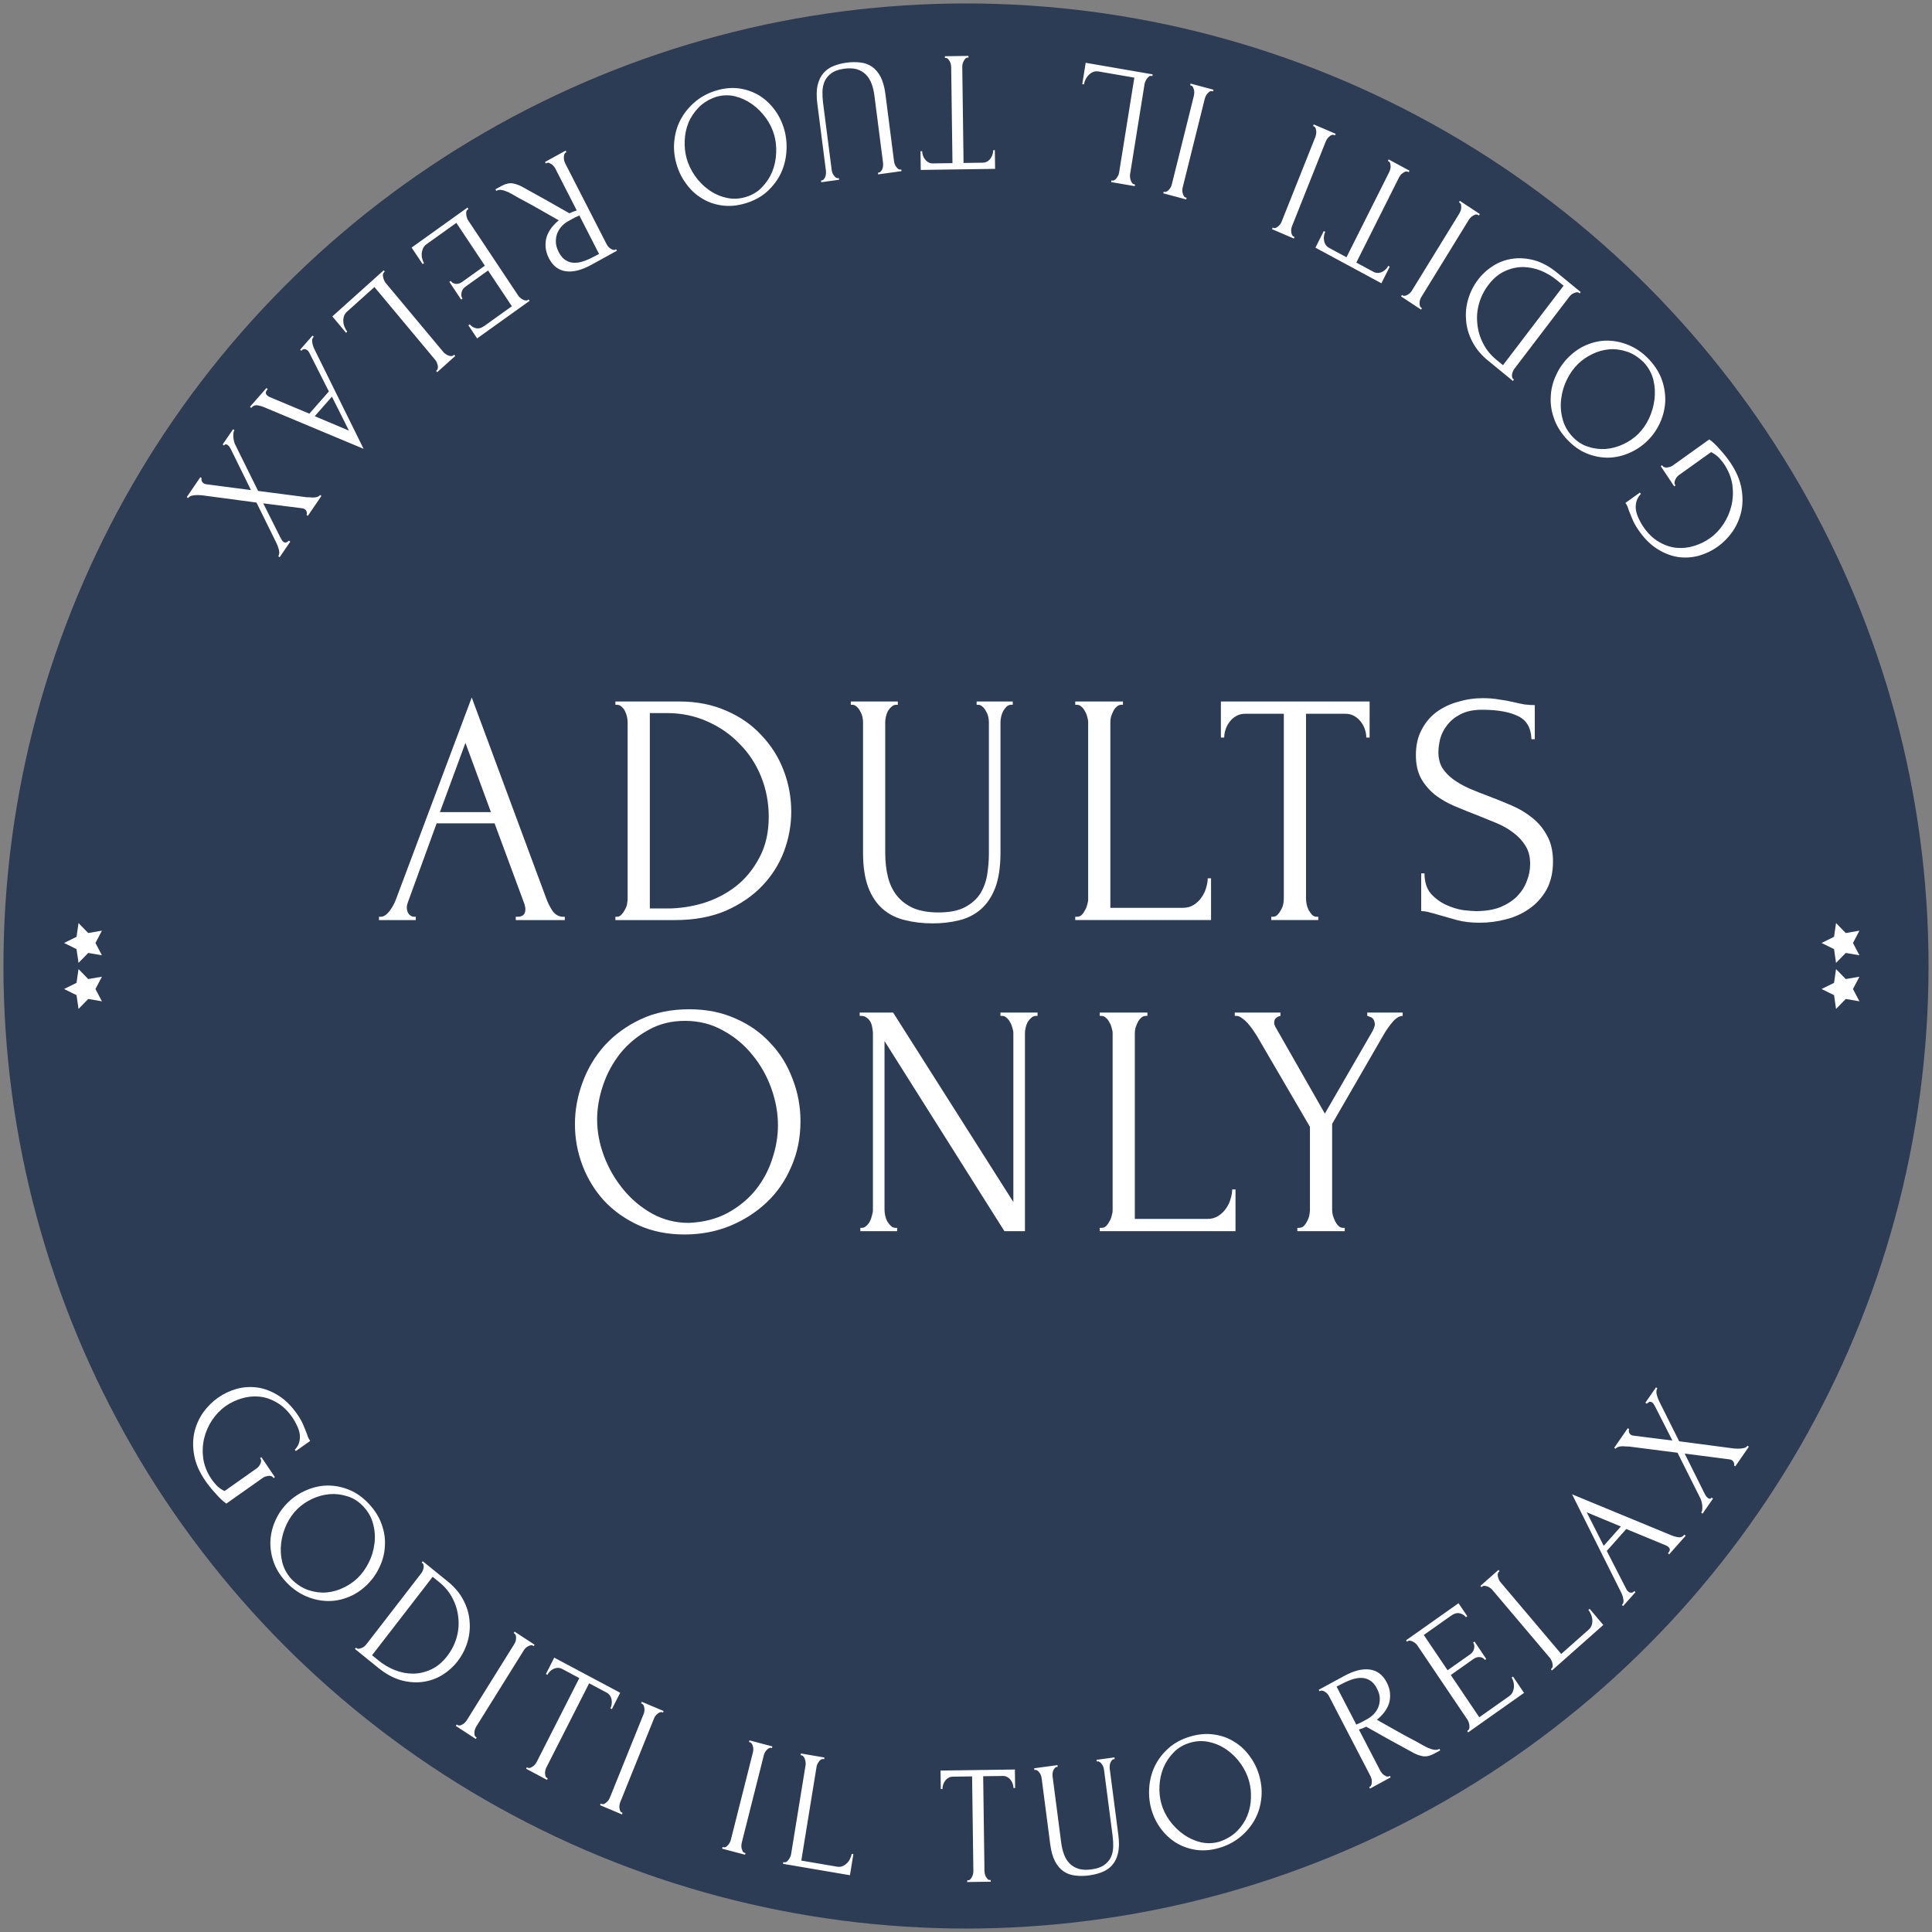 <?xml version="1.0" encoding="UTF-8" standalone="no"?>
<!-- Created with Inkscape (http://www.inkscape.org/) -->

<svg
   version="1.1"
   id="svg1"
   width="186.667"
   height="186.667"
   viewBox="0 0 186.667 186.667"
   sodipodi:docname="adults-only.svg"
   inkscape:version="1.3.2 (091e20ef0f, 2023-11-25)"
   xmlns:inkscape="http://www.inkscape.org/namespaces/inkscape"
   xmlns:sodipodi="http://sodipodi.sourceforge.net/DTD/sodipodi-0.dtd"
   xmlns="http://www.w3.org/2000/svg"
   xmlns:svg="http://www.w3.org/2000/svg">
  <rect x="0" y="0" width="186.667" height="186.667" fill="#808080" stroke="none"/>
  <defs
     id="defs1" />
  <sodipodi:namedview
     id="namedview1"
     pagecolor="#ffffff"
     bordercolor="#000000"
     borderopacity="0.25"
     inkscape:showpageshadow="2"
     inkscape:pageopacity="0.0"
     inkscape:pagecheckerboard="0"
     inkscape:deskcolor="#d1d1d1"
     inkscape:zoom="0.73299191"
     inkscape:cx="215.5549"
     inkscape:cy="-133.69861"
     inkscape:window-width="1678"
     inkscape:window-height="1016"
     inkscape:window-x="0"
     inkscape:window-y="0"
     inkscape:window-maximized="1"
     inkscape:current-layer="g1" />
  <g
     inkscape:groupmode="layer"
     inkscape:label="Image"
     id="g1">
    <circle
       style="fill:#192c4b;fill-opacity:0.802;stroke-width:0.997"
       id="path1"
       cx="93.333"
       cy="93.333"
       r="93" />
    <g
       id="text1"
       style="font-weight:bold;font-size:32px;line-height:29.6px;font-family:'Open Sans';-inkscape-font-specification:'Open Sans, Bold';letter-spacing:3px;fill:#192c4b"
       aria-label="ADULTS&#10;ONLY">
      <path
         style="font-weight:normal;font-family:Forum;-inkscape-font-specification:Forum;text-align:center;text-anchor:middle;fill:#ffffff"
         d="m 49.833,88.576 h 0.16 q 0.768,0 0.768,-0.704 0,-0.256 -0.096,-0.544 l -2.88,-7.776 h -5.6 l -2.784,7.648 q -0.096,0.256 -0.096,0.48 0,0.416 0.224,0.672 0.224,0.224 0.48,0.224 h 0.16 v 0.32 h -3.552 v -0.32 h 0.16 q 0.416,0 0.8,-0.48 0.416,-0.512 0.672,-1.184 l 7.328,-19.52 7.168,19.328 q 0.224,0.64 0.608,1.248 0.416,0.608 1.056,0.608 h 0.16 v 0.32 h -4.736 z m -7.328,-10.112 h 4.928 l -2.464,-6.688 z m 16.952,10.112 h 0.16 q 0.224,0 0.416,-0.192 0.192,-0.192 0.32,-0.448 0.16,-0.256 0.224,-0.544 0.064,-0.32 0.064,-0.576 v -17.056 q 0,-0.224 -0.064,-0.512 -0.064,-0.288 -0.192,-0.544 -0.128,-0.256 -0.32,-0.416 -0.192,-0.192 -0.448,-0.192 h -0.16 v -0.32 h 6.176 q 2.528,0 4.544,0.896 2.016,0.864 3.392,2.368 1.408,1.472 2.144,3.392 0.736,1.92 0.736,4 0,1.952 -0.704,3.84 -0.704,1.856 -2.112,3.328 -1.408,1.472 -3.52,2.4 -2.112,0.896 -4.896,0.896 h -5.76 z m 14.816,-9.664 q 0,-2.048 -0.736,-3.872 -0.736,-1.824 -2.08,-3.168 -1.312,-1.376 -3.136,-2.176 -1.792,-0.8 -3.904,-0.8 h -1.632 v 18.88 h 1.696 q 1.728,0 3.456,-0.512 1.76,-0.544 3.168,-1.632 1.408,-1.12 2.272,-2.784 0.896,-1.664 0.896,-3.936 z m 7.928,-11.136 h 4.544 v 0.32 h -0.16 q -0.256,0 -0.448,0.192 -0.192,0.16 -0.352,0.416 -0.128,0.256 -0.192,0.544 -0.064,0.288 -0.064,0.512 v 12.64 q 0,1.248 0.256,2.304 0.256,1.056 0.864,1.824 0.608,0.768 1.6,1.216 0.992,0.416 2.432,0.416 1.6,0 2.56,-0.512 0.96,-0.512 1.472,-1.312 0.512,-0.832 0.672,-1.856 0.16,-1.024 0.16,-2.016 v -12.704 q 0,-0.224 -0.064,-0.512 -0.064,-0.288 -0.224,-0.544 -0.128,-0.256 -0.32,-0.416 -0.192,-0.192 -0.416,-0.192 h -0.16 v -0.32 h 3.488 v 0.32 h -0.16 q -0.256,0 -0.448,0.192 -0.16,0.16 -0.32,0.416 -0.128,0.256 -0.192,0.544 -0.064,0.288 -0.064,0.512 v 12.608 q 0,2.08 -0.512,3.424 -0.512,1.312 -1.408,2.08 -0.896,0.768 -2.112,1.056 -1.184,0.288 -2.528,0.288 -1.44,0 -2.688,-0.32 -1.216,-0.288 -2.112,-1.056 -0.896,-0.768 -1.408,-2.08 -0.512,-1.344 -0.512,-3.36 v -12.64 q 0,-0.224 -0.064,-0.512 -0.064,-0.288 -0.224,-0.544 -0.128,-0.256 -0.32,-0.416 -0.192,-0.192 -0.416,-0.192 h -0.16 z m 21.688,20.8 h 0.16 q 0.256,0 0.448,-0.16 0.192,-0.192 0.32,-0.448 0.16,-0.256 0.224,-0.544 0.096,-0.288 0.096,-0.544 v -17.12 q 0,-0.224 -0.096,-0.512 -0.064,-0.288 -0.224,-0.544 -0.128,-0.256 -0.32,-0.416 -0.192,-0.192 -0.448,-0.192 h -0.16 v -0.32 h 4.608 v 0.32 h -0.16 q -0.256,0 -0.448,0.192 -0.192,0.16 -0.32,0.416 -0.128,0.256 -0.224,0.544 -0.064,0.288 -0.064,0.512 v 17.952 h 7.008 q 0.608,0 1.056,-0.288 0.448,-0.288 0.736,-0.704 0.32,-0.448 0.448,-0.928 0.16,-0.512 0.16,-0.928 h 0.32 v 4.032 h -13.12 z m 23.32,0 h 0.16 v 0.32 h -4.544 v -0.32 h 0.16 q 0.256,0 0.448,-0.192 0.192,-0.192 0.32,-0.448 0.16,-0.256 0.224,-0.544 0.064,-0.32 0.064,-0.576 v -17.856 h -3.712 q -0.512,0 -0.896,0.224 -0.384,0.224 -0.64,0.576 -0.256,0.32 -0.384,0.736 -0.128,0.384 -0.128,0.768 h -0.32 v -3.488 h 14.368 v 3.488 h -0.32 q 0,-0.384 -0.128,-0.768 -0.128,-0.416 -0.384,-0.736 -0.256,-0.352 -0.64,-0.576 -0.384,-0.224 -0.896,-0.224 h -3.776 v 17.856 q 0,0.256 0.064,0.576 0.064,0.288 0.192,0.544 0.16,0.256 0.32,0.448 0.192,0.192 0.448,0.192 z m 22.84,-5.344 q 0,1.6 -0.64,2.752 -0.64,1.12 -1.664,1.824 -0.992,0.704 -2.272,1.024 -1.248,0.32 -2.496,0.32 -1.28,0 -2.208,-0.256 -0.928,-0.256 -1.696,-0.48 -0.512,-0.16 -0.928,-0.256 -0.416,-0.128 -0.832,-0.128 v -3.648 h 0.32 q 0,1.216 0.608,1.952 0.64,0.704 1.472,1.088 0.832,0.384 1.664,0.512 0.832,0.096 1.216,0.096 1.376,0 2.368,-0.384 0.992,-0.416 1.632,-1.056 0.64,-0.672 0.928,-1.472 0.32,-0.8 0.32,-1.632 0,-1.056 -0.448,-1.76 -0.448,-0.736 -1.184,-1.28 -0.704,-0.544 -1.632,-0.928 -0.928,-0.384 -1.888,-0.768 -1.088,-0.416 -2.144,-0.864 -1.056,-0.448 -1.888,-1.088 -0.832,-0.672 -1.344,-1.568 -0.512,-0.928 -0.512,-2.272 0,-1.408 0.544,-2.432 0.544,-1.056 1.44,-1.728 0.928,-0.672 2.08,-0.992 1.184,-0.352 2.4,-0.352 0.832,0 1.568,0.128 0.736,0.096 1.408,0.256 0.544,0.128 1.056,0.224 0.512,0.064 0.992,0.064 v 3.296 h -0.32 q -0.064,-1.664 -1.312,-2.24 -1.248,-0.608 -3.456,-0.608 -1.28,0 -2.112,0.448 -0.8,0.416 -1.28,1.056 -0.48,0.608 -0.672,1.344 -0.16,0.704 -0.16,1.248 0,0.896 0.384,1.536 0.416,0.64 1.088,1.12 0.672,0.48 1.536,0.864 0.896,0.384 1.856,0.736 1.088,0.416 2.208,0.896 1.12,0.48 1.984,1.184 0.896,0.704 1.44,1.728 0.576,1.024 0.576,2.496 z"
         id="path3" />
      <path
         style="font-weight:normal;font-family:Forum;-inkscape-font-specification:Forum;text-align:center;text-anchor:middle;fill:#ffffff"
         d="m 66.589,97.514 q 2.496,0 4.48,0.896 1.984,0.864 3.36,2.368 1.408,1.472 2.144,3.456 0.768,1.952 0.768,4.096 0,2.4 -0.896,4.416 -0.864,2.016 -2.4,3.456 -1.536,1.44 -3.584,2.272 -2.016,0.8 -4.32,0.8 -2.464,0 -4.448,-0.896 -1.952,-0.896 -3.328,-2.368 -1.344,-1.472 -2.08,-3.392 -0.736,-1.92 -0.736,-4 0,-2.048 0.736,-4.032 0.736,-2.016 2.144,-3.584 1.44,-1.568 3.488,-2.528 2.048,-0.96 4.672,-0.96 z m -0.032,20.64 q 2.144,-0.096 3.744,-0.96 1.632,-0.896 2.72,-2.24 1.088,-1.376 1.6,-3.008 0.544,-1.632 0.544,-3.232 0,-1.76 -0.64,-3.552 -0.64,-1.792 -1.824,-3.232 -1.184,-1.472 -2.848,-2.368 -1.632,-0.928 -3.68,-0.928 -1.984,0 -3.552,0.896 -1.568,0.864 -2.688,2.24 -1.088,1.376 -1.664,3.072 -0.576,1.696 -0.576,3.328 0,1.76 0.672,3.552 0.672,1.76 1.856,3.2 1.184,1.44 2.784,2.336 1.632,0.896 3.552,0.896 z m 19.96,0.48 h 0.16 v 0.32 h -3.552 v -0.32 h 0.16 q 0.224,0 0.416,-0.192 0.224,-0.192 0.352,-0.448 0.128,-0.256 0.192,-0.544 0.096,-0.32 0.096,-0.576 V 99.818 q 0,-0.224 -0.064,-0.512 -0.032,-0.288 -0.16,-0.544 -0.128,-0.256 -0.352,-0.416 -0.224,-0.192 -0.544,-0.192 h -0.16 v -0.32 h 3.232 l 11.616,18.304 V 99.818 q 0,-0.224 -0.096,-0.512 -0.064,-0.288 -0.224,-0.544 -0.128,-0.256 -0.32,-0.416 -0.192,-0.192 -0.448,-0.192 h -0.16 v -0.32 h 3.584 v 0.32 h -0.16 q -0.256,0 -0.448,0.192 -0.192,0.16 -0.352,0.416 -0.128,0.256 -0.192,0.544 -0.064,0.288 -0.064,0.512 v 19.136 h -1.984 l -11.584,-18.368 v 16.288 q 0,0.256 0.064,0.576 0.064,0.288 0.192,0.544 0.16,0.256 0.352,0.448 0.192,0.192 0.448,0.192 z m 19.736,0 h 0.16 q 0.256,0 0.448,-0.16 0.192,-0.192 0.32,-0.448 0.16,-0.256 0.224,-0.544 0.096,-0.288 0.096,-0.544 V 99.818 q 0,-0.224 -0.096,-0.512 -0.064,-0.288 -0.224,-0.544 -0.128,-0.256 -0.32,-0.416 -0.192,-0.192 -0.448,-0.192 h -0.16 v -0.32 h 4.608 v 0.32 h -0.16 q -0.256,0 -0.448,0.192 -0.192,0.16 -0.32,0.416 -0.128,0.256 -0.224,0.544 -0.064,0.288 -0.064,0.512 v 17.952 h 7.008 q 0.608,0 1.056,-0.288 0.448,-0.288 0.736,-0.704 0.32,-0.448 0.448,-0.928 0.16,-0.512 0.16,-0.928 h 0.32 v 4.032 h -13.12 z m 13.048,-20.8 h 4.416 v 0.32 q -0.224,0.032 -0.416,0.192 -0.192,0.16 -0.192,0.48 0,0.16 0.096,0.352 l 4.8,8.416 4.608,-7.968 q 0.128,-0.256 0.16,-0.384 0.064,-0.128 0.064,-0.32 -0.064,-0.512 -0.384,-0.64 -0.288,-0.128 -0.352,-0.128 v -0.32 h 3.424 v 0.32 q -0.48,0 -0.992,0.608 -0.48,0.576 -0.832,1.184 l -4.992,8.64 v 8.288 q 0,0.256 0.064,0.544 0.096,0.288 0.224,0.576 0.128,0.256 0.32,0.448 0.192,0.192 0.448,0.192 h 0.16 v 0.32 h -4.576 v -0.32 h 0.16 q 0.256,0 0.448,-0.16 0.192,-0.192 0.32,-0.448 0.16,-0.288 0.224,-0.576 0.064,-0.32 0.064,-0.576 v -8 l -5.152,-8.832 q -0.16,-0.256 -0.384,-0.576 -0.224,-0.32 -0.48,-0.608 -0.256,-0.288 -0.544,-0.48 -0.288,-0.224 -0.544,-0.224 h -0.16 z"
         id="path4" />
    </g>
    <path
       d="m 25.26,140.792 1.299,1.928 -0.132,0.093 -0.045,-0.067 q -0.073,-0.108 -0.206,-0.133 -0.12,-0.034 -0.262,-0.014 -0.142,0.021 -0.288,0.064 -0.137,0.057 -0.229,0.122 l -3.53,2.491 q -0.256,-0.178 -0.53,-0.441 -0.275,-0.264 -0.541,-0.573 -0.28,-0.3 -0.542,-0.632 -0.262,-0.332 -0.462,-0.628 -0.817,-1.213 -1.031,-2.395 -0.213,-1.182 0.019,-2.221 0.246,-1.049 0.849,-1.912 0.613,-0.85 1.429,-1.426 0.817,-0.576 1.811,-0.86 1.003,-0.27 2.035,-0.123 1.041,0.16 2.032,0.794 1.013,0.638 1.857,1.891 0.318,0.472 0.511,0.932 0.193,0.46 0.336,0.817 0.079,0.203 0.121,0.352 0.064,0.153 0.128,0.248 l 0.082,0.121 -1.396,0.985 -0.091,-0.135 q 0.354,-0.369 0.441,-0.788 0.096,-0.406 0.019,-0.809 -0.077,-0.403 -0.274,-0.781 -0.174,-0.374 -0.374,-0.671 -0.681,-1.011 -1.536,-1.501 -0.842,-0.5 -1.713,-0.581 -0.871,-0.081 -1.724,0.182 -0.839,0.254 -1.524,0.737 -0.764,0.539 -1.315,1.365 -0.538,0.817 -0.767,1.774 -0.216,0.948 -0.076,1.963 0.162,1.019 0.789,1.949 0.173,0.256 0.48,0.596 0.32,0.331 0.785,0.56 l 3.095,-2.184 q 0.092,-0.065 0.193,-0.176 0.1,-0.111 0.16,-0.252 0.069,-0.128 0.08,-0.256 0.025,-0.137 -0.048,-0.244 l -0.045,-0.067 z m 10.428,4.559 q 0.855,0.93 1.208,1.984 0.365,1.042 0.288,2.082 -0.054,1.041 -0.525,2.01 -0.448,0.97 -1.229,1.722 -0.874,0.841 -1.916,1.214 -1.03,0.384 -2.081,0.317 -1.051,-0.068 -2.055,-0.54 -0.982,-0.471 -1.771,-1.33 -0.844,-0.918 -1.197,-1.972 -0.342,-1.042 -0.277,-2.071 0.076,-1.017 0.523,-1.964 0.447,-0.947 1.205,-1.676 0.746,-0.718 1.721,-1.139 0.986,-0.432 2.04,-0.457 1.064,-0.013 2.116,0.414 1.051,0.427 1.95,1.405 z m -7.53,7.222 q 0.769,0.766 1.632,1.059 0.885,0.294 1.748,0.229 0.874,-0.077 1.644,-0.458 0.781,-0.369 1.364,-0.93 0.641,-0.617 1.075,-1.483 0.434,-0.867 0.553,-1.813 0.131,-0.957 -0.113,-1.892 -0.221,-0.934 -0.922,-1.697 -0.68,-0.74 -1.543,-1.01 -0.852,-0.282 -1.737,-0.217 -0.874,0.077 -1.689,0.456 -0.815,0.38 -1.41,0.952 -0.641,0.617 -1.064,1.495 -0.411,0.867 -0.53,1.813 -0.119,0.946 0.103,1.857 0.233,0.922 0.89,1.638 z m 6.236,6.62 0.063,0.051 q 0.088,0.071 0.223,0.055 0.135,-0.016 0.264,-0.078 0.142,-0.052 0.257,-0.147 0.124,-0.108 0.204,-0.211 l 5.289,-6.846 q 0.069,-0.09 0.134,-0.226 0.064,-0.136 0.093,-0.279 0.029,-0.143 0.004,-0.269 -0.016,-0.138 -0.116,-0.219 l -0.063,-0.051 0.099,-0.128 2.423,1.96 q 0.992,0.802 1.505,1.801 0.523,0.986 0.596,2.027 0.096,1.038 -0.211,2.042 -0.307,1.004 -0.952,1.839 -0.605,0.784 -1.467,1.318 -0.852,0.522 -1.86,0.666 -1.009,0.144 -2.125,-0.154 -1.106,-0.31 -2.198,-1.194 l -2.259,-1.828 z m 8.808,0.822 q 0.635,-0.822 0.912,-1.788 0.277,-0.966 0.166,-1.932 -0.088,-0.969 -0.555,-1.868 -0.455,-0.89 -1.283,-1.56 l -0.64,-0.518 -5.854,7.578 0.665,0.538 q 0.678,0.548 1.514,0.891 0.859,0.34 1.749,0.35 0.9,-0.003 1.754,-0.397 0.867,-0.384 1.572,-1.296 z m 6.518,-2.367 1.929,1.259 -0.086,0.138 -0.067,-0.044 q -0.094,-0.062 -0.227,-0.032 -0.124,0.016 -0.247,0.091 -0.114,0.061 -0.241,0.173 -0.104,0.107 -0.165,0.203 l -4.586,7.358 q -0.069,0.11 -0.128,0.266 -0.05,0.142 -0.065,0.287 -0.001,0.154 0.014,0.281 0.029,0.136 0.137,0.206 l 0.067,0.044 -0.086,0.138 -1.929,-1.259 0.086,-0.138 0.067,0.044 q 0.108,0.07 0.232,0.054 0.133,-0.03 0.255,-0.105 0.145,-0.08 0.249,-0.187 0.113,-0.12 0.182,-0.231 l 4.586,-7.358 q 0.06,-0.097 0.111,-0.238 0.05,-0.142 0.052,-0.296 0.015,-0.146 -0.023,-0.268 -0.029,-0.136 -0.137,-0.206 l -0.067,-0.044 z m 3.134,14.137 0.071,0.038 -0.074,0.145 -2.016,-1.073 0.074,-0.145 0.071,0.038 q 0.114,0.06 0.243,0.019 0.129,-0.042 0.245,-0.128 0.13,-0.079 0.225,-0.194 0.102,-0.13 0.161,-0.246 l 4.12,-8.105 -1.647,-0.877 q -0.227,-0.121 -0.449,-0.11 -0.222,0.011 -0.417,0.11 -0.187,0.085 -0.34,0.243 -0.145,0.144 -0.234,0.318 l -0.142,-0.076 0.805,-1.583 6.373,3.393 -0.805,1.583 -0.142,-0.076 q 0.089,-0.174 0.12,-0.379 0.039,-0.219 -4.91e-4,-0.425 -0.032,-0.22 -0.151,-0.413 -0.119,-0.192 -0.346,-0.313 l -1.675,-0.892 -4.12,8.105 q -0.059,0.116 -0.105,0.277 -0.038,0.146 -0.04,0.292 0.012,0.154 0.039,0.279 0.041,0.133 0.154,0.193 z m 9.15,-7.362 2.115,0.894 -0.061,0.151 -0.074,-0.031 q -0.104,-0.044 -0.229,0.01 -0.119,0.038 -0.227,0.134 -0.102,0.081 -0.207,0.214 -0.085,0.124 -0.127,0.23 l -3.255,8.066 q -0.049,0.121 -0.08,0.285 -0.025,0.149 -0.015,0.295 0.025,0.152 0.062,0.274 0.052,0.128 0.17,0.178 l 0.074,0.031 -0.061,0.151 -2.115,-0.894 0.061,-0.151 0.074,0.031 q 0.118,0.05 0.238,0.012 0.125,-0.053 0.233,-0.149 0.129,-0.105 0.213,-0.229 0.091,-0.139 0.14,-0.26 l 3.255,-8.066 q 0.043,-0.106 0.068,-0.255 0.025,-0.149 3.15e-4,-0.301 -0.01,-0.146 -0.068,-0.259 -0.052,-0.128 -0.17,-0.178 l -0.074,-0.031 z m 10.406,3.728 2.215,0.585 -0.04,0.159 -0.077,-0.021 q -0.108,-0.029 -0.225,0.042 -0.113,0.055 -0.207,0.165 -0.09,0.095 -0.176,0.241 -0.067,0.135 -0.095,0.245 l -2.132,8.45 q -0.032,0.127 -0.041,0.294 -0.005,0.151 0.025,0.294 0.045,0.147 0.099,0.263 0.069,0.12 0.193,0.152 l 0.077,0.021 -0.04,0.159 -2.215,-0.585 0.04,-0.159 0.077,0.021 q 0.124,0.033 0.237,-0.022 0.117,-0.07 0.211,-0.181 0.113,-0.122 0.18,-0.257 0.071,-0.15 0.103,-0.277 l 2.132,-8.45 q 0.028,-0.111 0.033,-0.262 0.005,-0.151 -0.04,-0.298 -0.03,-0.143 -0.103,-0.247 -0.069,-0.12 -0.193,-0.152 l -0.077,-0.021 z m 3.267,11.767 0.079,0.013 q 0.126,0.021 0.234,-0.043 0.11,-0.081 0.195,-0.199 0.1,-0.116 0.155,-0.256 0.071,-0.137 0.092,-0.267 l 1.405,-8.641 q 0.018,-0.113 -0.005,-0.266 -0.008,-0.151 -0.066,-0.293 -0.042,-0.14 -0.124,-0.237 -0.079,-0.113 -0.205,-0.135 l -0.079,-0.013 0.026,-0.162 2.273,0.387 -0.026,0.162 -0.079,-0.013 q -0.126,-0.021 -0.237,0.059 -0.108,0.065 -0.192,0.183 -0.084,0.118 -0.155,0.256 -0.055,0.14 -0.074,0.253 l -1.473,9.061 3.456,0.589 q 0.3,0.051 0.544,-0.057 0.245,-0.108 0.421,-0.294 0.195,-0.199 0.297,-0.431 0.121,-0.245 0.155,-0.455 l 0.158,0.027 -0.331,2.035 -6.471,-1.102 z m 19.965,1.726 0.08,-9.9e-4 0.002,0.164 -2.272,0.032 -0.002,-0.164 0.08,-9.9e-4 q 0.128,-0.002 0.223,-0.101 0.095,-0.1 0.157,-0.231 0.078,-0.132 0.108,-0.28 0.03,-0.164 0.028,-0.295 l -0.124,-9.135 -1.856,0.026 q -0.256,0.004 -0.446,0.121 -0.19,0.117 -0.316,0.299 -0.126,0.166 -0.187,0.379 -0.061,0.197 -0.059,0.394 l -0.16,0.002 -0.024,-1.784 7.183,-0.102 0.024,1.784 -0.16,0.002 q -0.003,-0.196 -0.069,-0.392 -0.067,-0.212 -0.197,-0.374 -0.13,-0.178 -0.324,-0.29 -0.194,-0.112 -0.45,-0.108 l -1.888,0.027 0.124,9.135 q 0.002,0.131 0.036,0.294 0.034,0.147 0.1,0.277 0.082,0.13 0.163,0.227 0.097,0.097 0.225,0.095 z m 4.276,-10.795 2.252,-0.307 0.021,0.162 -0.079,0.011 q -0.127,0.017 -0.209,0.128 -0.085,0.094 -0.147,0.235 -0.047,0.138 -0.059,0.289 -0.013,0.15 0.002,0.264 l 0.834,6.411 q 0.082,0.633 0.279,1.151 0.197,0.518 0.549,0.867 0.352,0.348 0.873,0.509 0.519,0.144 1.233,0.047 0.793,-0.108 1.235,-0.432 0.442,-0.324 0.643,-0.765 0.199,-0.457 0.211,-0.987 0.012,-0.53 -0.054,-1.033 l -0.838,-6.443 q -0.015,-0.114 -0.066,-0.255 -0.051,-0.142 -0.147,-0.261 -0.08,-0.121 -0.186,-0.189 -0.108,-0.084 -0.219,-0.069 l -0.079,0.011 -0.021,-0.162 1.729,-0.235 0.021,0.162 -0.079,0.011 q -0.127,0.017 -0.209,0.128 -0.069,0.092 -0.131,0.233 -0.047,0.138 -0.059,0.289 -0.013,0.15 0.002,0.264 l 0.831,6.395 q 0.137,1.055 -0.028,1.771 -0.167,0.7 -0.561,1.15 -0.393,0.45 -0.977,0.678 -0.568,0.226 -1.234,0.317 -0.714,0.097 -1.353,0.019 -0.622,-0.064 -1.116,-0.393 -0.495,-0.329 -0.835,-0.96 -0.342,-0.647 -0.475,-1.67 l -0.834,-6.411 q -0.015,-0.114 -0.066,-0.255 -0.051,-0.142 -0.147,-0.261 -0.08,-0.121 -0.186,-0.189 -0.108,-0.084 -0.219,-0.069 l -0.079,0.011 z m 15.11,-3.077 q 1.201,-0.349 2.277,-0.185 1.072,0.148 1.94,0.696 0.878,0.528 1.503,1.401 0.636,0.853 0.929,1.909 0.328,1.181 0.172,2.299 -0.14,1.113 -0.682,2.037 -0.542,0.923 -1.413,1.619 -0.86,0.676 -1.969,0.998 -1.185,0.344 -2.262,0.181 -1.061,-0.168 -1.924,-0.7 -0.848,-0.537 -1.464,-1.379 -0.616,-0.842 -0.9,-1.866 -0.28,-1.008 -0.197,-2.087 0.079,-1.095 0.542,-2.064 0.478,-0.973 1.332,-1.732 0.854,-0.759 2.116,-1.126 z m 2.804,10.163 q 1.018,-0.347 1.67,-0.996 0.663,-0.669 1.002,-1.483 0.335,-0.829 0.359,-1.704 0.039,-0.879 -0.18,-1.667 -0.24,-0.866 -0.793,-1.659 -0.553,-0.793 -1.319,-1.336 -0.771,-0.559 -1.693,-0.767 -0.912,-0.229 -1.897,0.058 -0.954,0.277 -1.586,0.938 -0.636,0.644 -0.987,1.478 -0.335,0.829 -0.381,1.745 -0.045,0.915 0.178,1.719 0.24,0.866 0.808,1.654 0.564,0.772 1.33,1.316 0.766,0.543 1.658,0.761 0.907,0.213 1.831,-0.056 z m 16.383,-6.316 0.071,-0.038 0.075,0.145 -1.992,1.083 -0.075,-0.145 0.071,-0.038 q 0.099,-0.054 0.139,-0.187 0.04,-0.133 0.036,-0.279 0.011,-0.154 -0.029,-0.3 -0.047,-0.16 -0.107,-0.276 l -4,-7.707 q -0.052,-0.101 -0.148,-0.216 -0.096,-0.115 -0.227,-0.192 -0.117,-0.085 -0.239,-0.111 -0.13,-0.041 -0.229,0.013 l -0.071,0.038 -0.075,-0.145 2.459,-1.336 q 1.413,-0.768 2.469,-0.619 1.07,0.142 1.64,1.24 0.285,0.549 0.319,1.069 0.041,0.497 -0.099,0.962 -0.147,0.451 -0.459,0.861 -0.306,0.389 -0.713,0.721 l 1.843,1.038 q 0.668,0.379 1.342,0.735 0.667,0.342 1.342,0.735 0.174,0.091 0.37,0.188 0.21,0.09 0.404,0.151 0.209,0.053 0.395,0.063 0.193,-0.012 0.348,-0.097 l 0.075,0.145 -0.608,0.33 q -0.565,0.307 -1.075,0.232 -0.503,-0.097 -0.939,-0.343 -1.131,-0.609 -2.277,-1.246 -1.132,-0.645 -2.249,-1.262 -0.163,0.07 -0.354,0.155 -0.185,0.063 -0.355,0.119 l 2.057,3.962 q 0.06,0.116 0.163,0.245 0.096,0.115 0.212,0.2 0.131,0.077 0.246,0.126 0.13,0.041 0.243,-0.021 z m -5.076,-8.661 1.906,3.673 0.071,-0.038 q 0.121,-0.047 0.368,-0.163 0.254,-0.138 0.622,-0.338 0.297,-0.161 0.577,-0.425 0.287,-0.286 0.457,-0.656 0.177,-0.393 0.173,-0.854 0.01,-0.469 -0.275,-1.018 -0.285,-0.549 -0.677,-0.781 -0.378,-0.239 -0.85,-0.242 -0.458,-0.01 -1.005,0.194 -0.546,0.204 -1.154,0.534 z m 12.621,4.285 0.066,-0.046 q 0.105,-0.074 0.139,-0.198 0.025,-0.137 0.004,-0.282 -0.007,-0.154 -0.062,-0.294 -0.042,-0.149 -0.115,-0.257 l -4.863,-7.209 q -0.064,-0.094 -0.185,-0.188 -0.108,-0.103 -0.247,-0.164 -0.125,-0.07 -0.25,-0.082 -0.134,-0.025 -0.239,0.049 l -0.066,0.046 -0.091,-0.135 5.069,-3.581 0.845,1.253 -0.132,0.093 q -0.235,-0.291 -0.601,-0.372 -0.374,-0.094 -0.822,0.223 l -2.647,1.87 2.3,3.409 2.186,-1.544 q 0.303,-0.214 0.373,-0.542 0.083,-0.337 -0.089,-0.593 l 0.132,-0.093 1.136,1.684 -0.132,0.093 q -0.164,-0.243 -0.479,-0.278 -0.316,-0.036 -0.632,0.188 l -2.186,1.544 2.754,4.083 2.884,-2.037 q 0.25,-0.177 0.353,-0.428 0.103,-0.251 0.112,-0.497 0.013,-0.268 -0.061,-0.494 -0.07,-0.249 -0.161,-0.383 l 0.132,-0.093 1.064,1.576 -5.398,3.814 z m 8.084,-5.97 0.06,-0.054 q 0.097,-0.086 0.117,-0.212 0.01,-0.139 -0.026,-0.28 -0.023,-0.153 -0.093,-0.285 -0.058,-0.144 -0.142,-0.243 l -5.603,-6.623 q -0.073,-0.087 -0.204,-0.166 -0.118,-0.09 -0.263,-0.135 -0.132,-0.056 -0.257,-0.054 -0.135,-0.01 -0.232,0.076 l -0.06,0.053 -0.105,-0.124 1.742,-1.543 0.105,0.124 -0.06,0.054 q -0.097,0.086 -0.107,0.224 -0.02,0.126 0.015,0.268 0.035,0.142 0.093,0.285 0.07,0.133 0.143,0.22 l 5.875,6.945 2.649,-2.347 q 0.23,-0.204 0.305,-0.465 0.075,-0.261 0.048,-0.519 -0.026,-0.28 -0.134,-0.509 -0.107,-0.252 -0.243,-0.413 l 0.121,-0.107 1.319,1.56 -4.96,4.394 z m 11.309,-11.21 0.054,-0.06 q 0.259,-0.291 -0.002,-0.533 -0.095,-0.088 -0.233,-0.151 l -3.844,-1.589 -1.885,2.119 1.89,3.688 q 0.062,0.125 0.145,0.202 0.154,0.143 0.324,0.147 0.158,-0.008 0.244,-0.104 l 0.054,-0.061 0.118,0.11 -1.196,1.344 -0.118,-0.11 0.054,-0.061 q 0.14,-0.157 0.092,-0.468 -0.049,-0.334 -0.211,-0.662 l -4.749,-9.497 9.558,3.947 q 0.312,0.136 0.666,0.2 0.365,0.052 0.58,-0.19 l 0.054,-0.06 0.118,0.11 -1.594,1.792 z m -6.205,-0.711 1.659,-1.864 -3.302,-1.372 z m 7.133,-8.99 -4.681,-0.6 q -0.151,-0.009 -0.346,-0.01 -0.199,-0.024 -0.381,-0.015 -0.182,0.009 -0.344,0.072 -0.152,0.05 -0.235,0.171 l -0.131,-0.095 1.312,-1.898 0.131,0.095 q -0.055,0.08 -0.025,0.263 0.04,0.169 0.197,0.283 0.091,0.066 0.22,0.079 l 3.787,0.475 -1.661,-3.268 q -0.039,-0.028 -0.051,-0.097 -0.047,-0.074 -0.094,-0.148 -0.051,-0.097 -0.116,-0.144 -0.209,-0.151 -0.363,-0.042 -0.167,0.1 -0.195,0.14 l -0.131,-0.095 1.026,-1.484 0.131,0.095 q -0.157,0.227 -0.057,0.621 0.097,0.371 0.248,0.661 l 1.916,3.834 5.282,0.695 q 0.164,0.018 0.359,0.019 0.195,9.9e-4 0.387,-0.021 0.191,-0.022 0.344,-0.072 0.148,-0.073 0.232,-0.193 l 0.131,0.095 -1.312,1.898 -0.131,-0.095 q 0.055,-0.08 0.006,-0.236 -0.049,-0.156 -0.193,-0.26 -0.091,-0.066 -0.291,-0.09 l -4.282,-0.553 1.954,3.921 q 0.051,0.097 0.127,0.213 0.086,0.102 0.177,0.169 0.209,0.151 0.348,-0.049 l 0.131,0.095 -1.007,1.457 -0.131,-0.095 q 0.065,-0.094 0.096,-0.252 0.018,-0.168 0.01,-0.354 -0.008,-0.186 -0.052,-0.379 -0.044,-0.192 -0.102,-0.335 z"
       id="text3"
       style="font-size:16.549px;line-height:0px;font-family:Forum;-inkscape-font-specification:Forum;text-align:center;letter-spacing:2.303px;text-anchor:middle;fill:#ffffff;stroke-width:0.978"
       aria-label="GODITI IL TUO RELAX" />
    <path
       d="m 161.759,46.995 -1.299,-1.953 0.132,-0.094 0.045,0.068 q 0.073,0.109 0.206,0.135 0.12,0.035 0.262,0.014 0.142,-0.021 0.287,-0.064 0.137,-0.057 0.229,-0.123 l 3.53,-2.524 q 0.256,0.18 0.53,0.447 0.275,0.267 0.541,0.58 0.28,0.304 0.542,0.64 0.262,0.336 0.462,0.637 0.817,1.229 1.031,2.427 0.213,1.198 -0.019,2.251 -0.246,1.062 -0.849,1.937 -0.613,0.861 -1.429,1.445 -0.817,0.584 -1.811,0.872 -1.003,0.274 -2.035,0.125 -1.041,-0.163 -2.032,-0.805 -1.013,-0.646 -1.857,-1.917 -0.318,-0.478 -0.511,-0.944 -0.193,-0.466 -0.336,-0.828 -0.079,-0.206 -0.121,-0.357 -0.065,-0.155 -0.128,-0.251 l -0.082,-0.123 1.396,-0.998 0.091,0.137 q -0.354,0.374 -0.441,0.799 -0.096,0.411 -0.019,0.819 0.077,0.408 0.274,0.792 0.174,0.379 0.374,0.68 0.681,1.024 1.536,1.521 0.842,0.506 1.713,0.589 0.871,0.083 1.724,-0.184 0.839,-0.258 1.524,-0.747 0.764,-0.546 1.315,-1.384 0.538,-0.828 0.767,-1.798 0.216,-0.961 0.076,-1.989 -0.162,-1.033 -0.789,-1.975 -0.173,-0.26 -0.48,-0.604 -0.32,-0.335 -0.785,-0.567 l -3.095,2.213 q -0.092,0.066 -0.193,0.178 -0.1,0.112 -0.16,0.256 -0.069,0.13 -0.08,0.259 -0.025,0.138 0.048,0.248 l 0.045,0.068 z m -10.428,-4.62 q -0.855,-0.943 -1.208,-2.01 -0.365,-1.056 -0.288,-2.11 0.054,-1.055 0.525,-2.037 0.448,-0.983 1.229,-1.745 0.874,-0.852 1.916,-1.23 1.03,-0.39 2.081,-0.321 1.051,0.069 2.055,0.547 0.982,0.477 1.771,1.348 0.844,0.931 1.197,1.998 0.342,1.056 0.277,2.098 -0.076,1.03 -0.523,1.99 -0.447,0.96 -1.205,1.699 -0.746,0.727 -1.721,1.154 -0.986,0.438 -2.04,0.463 -1.064,0.013 -2.116,-0.42 -1.051,-0.433 -1.95,-1.424 z m 7.53,-7.318 q -0.769,-0.776 -1.632,-1.073 -0.885,-0.298 -1.748,-0.232 -0.874,0.078 -1.644,0.464 -0.781,0.374 -1.364,0.942 -0.641,0.625 -1.075,1.503 -0.434,0.878 -0.553,1.837 -0.131,0.97 0.113,1.917 0.221,0.946 0.922,1.72 0.68,0.749 1.543,1.023 0.852,0.285 1.737,0.22 0.874,-0.078 1.689,-0.462 0.815,-0.385 1.41,-0.964 0.641,-0.625 1.064,-1.515 0.411,-0.879 0.53,-1.838 0.119,-0.959 -0.103,-1.881 -0.233,-0.935 -0.89,-1.66 z m -6.236,-6.709 -0.063,-0.051 q -0.088,-0.072 -0.223,-0.056 -0.135,0.016 -0.264,0.079 -0.142,0.053 -0.257,0.149 -0.124,0.11 -0.204,0.214 l -5.289,6.937 q -0.07,0.091 -0.134,0.229 -0.064,0.138 -0.093,0.283 -0.029,0.145 -0.003,0.272 0.016,0.14 0.116,0.222 l 0.063,0.051 -0.099,0.13 -2.423,-1.986 q -0.992,-0.813 -1.505,-1.825 -0.523,-1 -0.596,-2.054 -0.096,-1.051 0.211,-2.069 0.307,-1.018 0.952,-1.864 0.605,-0.794 1.467,-1.336 0.852,-0.529 1.86,-0.675 1.009,-0.146 2.125,0.156 1.106,0.315 2.198,1.21 l 2.259,1.852 z m -8.808,-0.833 q -0.635,0.833 -0.912,1.812 -0.277,0.979 -0.166,1.957 0.088,0.982 0.555,1.893 0.455,0.902 1.283,1.581 l 0.64,0.525 5.854,-7.679 -0.665,-0.545 q -0.678,-0.556 -1.514,-0.903 -0.859,-0.345 -1.749,-0.355 -0.9,0.003 -1.754,0.402 -0.867,0.389 -1.572,1.313 z m -6.518,2.399 -1.929,-1.276 0.086,-0.14 0.068,0.045 q 0.094,0.062 0.227,0.032 0.124,-0.016 0.247,-0.093 0.114,-0.062 0.241,-0.175 0.104,-0.108 0.165,-0.206 l 4.586,-7.456 q 0.069,-0.112 0.128,-0.27 0.051,-0.144 0.065,-0.291 0.001,-0.157 -0.015,-0.285 -0.029,-0.137 -0.137,-0.209 l -0.068,-0.045 0.086,-0.14 1.929,1.276 -0.086,0.14 -0.067,-0.045 q -0.108,-0.071 -0.232,-0.055 -0.133,0.03 -0.255,0.107 -0.145,0.081 -0.249,0.189 -0.113,0.122 -0.182,0.234 l -4.586,7.456 q -0.06,0.098 -0.111,0.242 -0.051,0.144 -0.052,0.3 -0.015,0.148 0.023,0.271 0.029,0.137 0.137,0.209 l 0.067,0.045 z m -3.134,-14.325 -0.071,-0.038 0.074,-0.147 2.016,1.087 -0.074,0.147 -0.071,-0.038 q -0.114,-0.061 -0.243,-0.019 -0.129,0.042 -0.245,0.129 -0.13,0.08 -0.225,0.197 -0.102,0.132 -0.161,0.25 l -4.12,8.213 1.647,0.888 q 0.227,0.123 0.449,0.111 0.222,-0.011 0.417,-0.112 0.187,-0.086 0.34,-0.247 0.145,-0.146 0.234,-0.323 l 0.142,0.077 -0.805,1.604 -6.373,-3.438 0.805,-1.604 0.142,0.077 q -0.089,0.177 -0.12,0.384 -0.039,0.222 4.9e-4,0.43 0.032,0.223 0.151,0.418 0.119,0.195 0.346,0.317 l 1.675,0.904 4.12,-8.213 q 0.059,-0.118 0.105,-0.28 0.038,-0.148 0.04,-0.296 -0.012,-0.156 -0.039,-0.283 -0.041,-0.134 -0.154,-0.196 z m -9.15,7.46 -2.115,-0.906 0.061,-0.153 0.074,0.032 q 0.104,0.044 0.229,-0.01 0.119,-0.039 0.227,-0.136 0.102,-0.082 0.207,-0.216 0.085,-0.125 0.127,-0.233 l 3.256,-8.173 q 0.049,-0.123 0.08,-0.289 0.025,-0.151 0.015,-0.299 -0.025,-0.154 -0.062,-0.278 -0.052,-0.13 -0.17,-0.181 l -0.074,-0.032 0.061,-0.153 2.115,0.906 -0.061,0.153 -0.074,-0.032 q -0.118,-0.051 -0.238,-0.012 -0.125,0.054 -0.233,0.151 -0.129,0.106 -0.213,0.232 -0.091,0.141 -0.14,0.263 l -3.256,8.173 q -0.043,0.107 -0.068,0.258 -0.025,0.151 -3.2e-4,0.305 0.01,0.148 0.069,0.263 0.052,0.13 0.17,0.181 l 0.074,0.032 z m -10.406,-3.778 -2.215,-0.593 0.04,-0.161 0.077,0.021 q 0.108,0.029 0.225,-0.043 0.113,-0.055 0.207,-0.167 0.09,-0.096 0.176,-0.244 0.067,-0.136 0.095,-0.249 l 2.132,-8.562 q 0.032,-0.129 0.041,-0.297 0.005,-0.153 -0.025,-0.298 -0.045,-0.149 -0.099,-0.266 -0.069,-0.121 -0.193,-0.154 l -0.077,-0.021 0.04,-0.161 2.215,0.593 -0.04,0.161 -0.077,-0.021 q -0.124,-0.033 -0.237,0.022 -0.117,0.071 -0.211,0.183 -0.113,0.124 -0.18,0.26 -0.071,0.152 -0.103,0.281 l -2.132,8.562 q -0.028,0.112 -0.033,0.265 -0.005,0.153 0.041,0.302 0.03,0.145 0.103,0.25 0.069,0.121 0.193,0.154 l 0.077,0.021 z m -3.267,-11.924 -0.079,-0.014 q -0.126,-0.022 -0.234,0.044 -0.11,0.082 -0.195,0.202 -0.1,0.117 -0.155,0.259 -0.071,0.139 -0.092,0.27 l -1.405,8.756 q -0.018,0.115 0.005,0.27 0.008,0.153 0.066,0.297 0.042,0.142 0.124,0.24 0.079,0.115 0.205,0.136 l 0.079,0.014 -0.026,0.164 -2.273,-0.392 0.026,-0.164 0.079,0.014 q 0.126,0.022 0.237,-0.06 0.108,-0.065 0.192,-0.186 0.084,-0.12 0.155,-0.259 0.055,-0.142 0.074,-0.256 l 1.473,-9.181 -3.456,-0.596 q -0.3,-0.052 -0.544,0.057 -0.245,0.109 -0.421,0.297 -0.195,0.202 -0.297,0.436 -0.121,0.248 -0.155,0.461 l -0.158,-0.027 0.331,-2.062 6.471,1.117 z m -19.965,-1.749 -0.08,0.001 -0.002,-0.166 2.272,-0.033 0.002,0.166 -0.08,0.001 q -0.128,0.002 -0.223,0.103 -0.095,0.101 -0.157,0.235 -0.078,0.134 -0.108,0.284 -0.03,0.166 -0.028,0.299 l 0.124,9.257 1.856,-0.027 q 0.256,-0.004 0.446,-0.123 0.19,-0.119 0.316,-0.303 0.126,-0.168 0.187,-0.384 0.061,-0.2 0.059,-0.399 l 0.16,-0.002 0.024,1.808 -7.183,0.104 -0.024,-1.808 0.16,-0.002 q 0.003,0.199 0.069,0.397 0.067,0.215 0.197,0.379 0.13,0.181 0.324,0.294 0.194,0.113 0.45,0.11 l 1.888,-0.027 -0.124,-9.257 q -0.002,-0.133 -0.036,-0.298 -0.034,-0.149 -0.1,-0.281 -0.082,-0.132 -0.163,-0.23 -0.097,-0.098 -0.225,-0.096 z m -4.276,10.939 -2.252,0.311 -0.021,-0.164 0.079,-0.011 q 0.127,-0.018 0.209,-0.129 0.085,-0.095 0.147,-0.238 0.047,-0.14 0.059,-0.293 0.013,-0.152 -0.002,-0.268 L 84.487,9.25 Q 84.405,8.608 84.209,8.083 84.012,7.558 83.66,7.205 83.308,6.852 82.787,6.689 q -0.519,-0.146 -1.233,-0.048 -0.793,0.109 -1.235,0.438 -0.442,0.329 -0.643,0.775 -0.199,0.463 -0.211,1 -0.012,0.537 0.054,1.047 l 0.838,6.529 q 0.015,0.115 0.065,0.259 0.051,0.144 0.147,0.264 0.08,0.123 0.186,0.192 0.108,0.086 0.219,0.07 l 0.079,-0.011 0.021,0.164 -1.729,0.239 -0.021,-0.164 0.079,-0.011 q 0.127,-0.018 0.209,-0.129 0.069,-0.093 0.131,-0.236 0.047,-0.14 0.059,-0.293 0.013,-0.152 -0.002,-0.268 l -0.831,-6.48 q -0.137,-1.069 0.028,-1.795 0.167,-0.709 0.561,-1.165 0.393,-0.456 0.977,-0.687 0.568,-0.229 1.234,-0.321 0.714,-0.098 1.353,-0.019 0.622,0.065 1.116,0.398 0.495,0.333 0.835,0.973 0.342,0.656 0.475,1.692 l 0.834,6.496 q 0.015,0.115 0.065,0.259 0.051,0.144 0.147,0.264 0.08,0.123 0.186,0.192 0.108,0.086 0.219,0.07 l 0.079,-0.011 z m -15.11,3.118 q -1.201,0.354 -2.277,0.188 -1.072,-0.15 -1.94,-0.705 -0.878,-0.535 -1.503,-1.42 -0.636,-0.865 -0.929,-1.934 -0.328,-1.197 -0.172,-2.329 0.14,-1.128 0.682,-2.064 0.542,-0.936 1.413,-1.641 0.86,-0.685 1.969,-1.011 1.185,-0.349 2.262,-0.183 1.061,0.17 1.924,0.71 0.848,0.544 1.464,1.397 0.616,0.853 0.9,1.891 0.28,1.021 0.197,2.115 -0.079,1.11 -0.542,2.091 -0.478,0.986 -1.332,1.755 -0.854,0.769 -2.116,1.141 z M 69.187,9.358 q -1.018,0.352 -1.67,1.009 -0.663,0.678 -1.002,1.502 -0.335,0.84 -0.359,1.727 -0.039,0.891 0.18,1.689 0.24,0.878 0.793,1.681 0.553,0.803 1.319,1.354 0.771,0.566 1.693,0.778 0.912,0.232 1.897,-0.058 0.954,-0.281 1.586,-0.95 0.636,-0.653 0.987,-1.498 0.335,-0.84 0.381,-1.768 0.045,-0.927 -0.178,-1.741 -0.24,-0.878 -0.808,-1.676 -0.564,-0.783 -1.33,-1.333 -0.766,-0.55 -1.658,-0.771 -0.907,-0.216 -1.831,0.056 z m -16.383,6.401 -0.071,0.039 -0.075,-0.147 1.992,-1.097 0.075,0.147 -0.071,0.039 q -0.099,0.054 -0.139,0.189 -0.04,0.135 -0.036,0.283 -0.011,0.156 0.029,0.304 0.047,0.162 0.107,0.279 l 4,7.81 q 0.053,0.103 0.148,0.219 0.096,0.116 0.227,0.195 0.117,0.086 0.239,0.113 0.13,0.041 0.229,-0.013 l 0.071,-0.039 0.075,0.147 -2.459,1.354 q -1.413,0.778 -2.469,0.627 -1.07,-0.143 -1.64,-1.257 -0.285,-0.557 -0.319,-1.083 -0.041,-0.504 0.099,-0.975 0.147,-0.456 0.459,-0.873 0.306,-0.394 0.713,-0.731 l -1.843,-1.051 q -0.668,-0.384 -1.342,-0.745 -0.667,-0.347 -1.342,-0.745 -0.174,-0.092 -0.37,-0.191 -0.21,-0.091 -0.404,-0.153 -0.209,-0.054 -0.395,-0.064 -0.193,0.012 -0.348,0.098 l -0.075,-0.147 0.608,-0.335 q 0.565,-0.311 1.075,-0.235 0.503,0.098 0.939,0.347 1.131,0.617 2.277,1.263 1.132,0.654 2.249,1.279 0.163,-0.071 0.354,-0.157 0.185,-0.064 0.355,-0.12 L 53.67,16.315 q -0.06,-0.117 -0.163,-0.248 -0.096,-0.116 -0.212,-0.202 -0.131,-0.078 -0.246,-0.127 -0.13,-0.041 -0.243,0.021 z m 5.076,8.777 -1.906,-3.722 -0.071,0.039 q -0.121,0.048 -0.368,0.165 -0.254,0.14 -0.622,0.342 -0.297,0.163 -0.577,0.43 -0.287,0.289 -0.457,0.665 -0.177,0.398 -0.173,0.865 -0.01,0.475 0.275,1.032 0.285,0.557 0.677,0.792 0.378,0.243 0.85,0.245 0.458,0.011 1.005,-0.196 0.546,-0.207 1.154,-0.542 z m -12.621,-4.342 -0.066,0.047 q -0.105,0.075 -0.139,0.2 -0.024,0.138 -0.004,0.285 0.007,0.156 0.062,0.298 0.042,0.151 0.115,0.26 l 4.863,7.305 q 0.064,0.096 0.185,0.19 0.108,0.104 0.247,0.166 0.125,0.071 0.25,0.083 0.134,0.025 0.239,-0.05 l 0.066,-0.047 0.091,0.137 -5.069,3.629 -0.845,-1.27 0.132,-0.094 q 0.235,0.295 0.601,0.376 0.374,0.095 0.822,-0.226 l 2.647,-1.895 -2.3,-3.454 -2.186,1.565 q -0.303,0.217 -0.373,0.549 -0.083,0.342 0.089,0.601 l -0.132,0.094 -1.136,-1.707 0.132,-0.094 q 0.164,0.246 0.479,0.282 0.316,0.036 0.632,-0.19 l 2.186,-1.565 -2.754,-4.137 -2.884,2.064 q -0.25,0.179 -0.353,0.434 -0.103,0.255 -0.112,0.504 -0.013,0.272 0.061,0.501 0.071,0.252 0.161,0.388 l -0.132,0.094 -1.064,-1.597 5.398,-3.865 z m -8.084,6.05 -0.06,0.054 q -0.097,0.087 -0.117,0.215 -0.01,0.14 0.026,0.284 0.023,0.155 0.093,0.289 0.058,0.145 0.142,0.246 l 5.603,6.711 q 0.073,0.088 0.204,0.168 0.118,0.091 0.263,0.137 0.132,0.057 0.257,0.054 0.135,0.01 0.232,-0.077 l 0.06,-0.054 0.105,0.125 -1.742,1.564 -0.105,-0.125 0.06,-0.054 q 0.097,-0.087 0.107,-0.227 0.02,-0.128 -0.015,-0.272 -0.035,-0.144 -0.093,-0.289 -0.07,-0.135 -0.143,-0.222 l -5.875,-7.037 -2.649,2.378 q -0.23,0.206 -0.305,0.471 -0.075,0.265 -0.048,0.526 0.026,0.284 0.134,0.516 0.107,0.255 0.243,0.418 l -0.121,0.109 -1.319,-1.581 4.96,-4.452 z m -11.309,11.359 -0.054,0.061 q -0.259,0.294 0.002,0.54 0.095,0.089 0.233,0.153 l 3.844,1.61 1.885,-2.147 -1.89,-3.737 q -0.062,-0.126 -0.145,-0.204 -0.154,-0.145 -0.324,-0.149 -0.158,0.008 -0.244,0.106 l -0.054,0.061 -0.118,-0.112 1.196,-1.362 0.118,0.112 -0.054,0.061 q -0.14,0.159 -0.092,0.474 0.049,0.338 0.211,0.671 l 4.749,9.623 -9.558,-3.999 q -0.312,-0.138 -0.666,-0.203 -0.365,-0.053 -0.58,0.193 l -0.054,0.061 -0.118,-0.112 1.594,-1.816 z m 6.205,0.721 -1.659,1.889 3.302,1.39 z m -7.133,9.109 4.681,0.608 q 0.151,0.009 0.346,0.01 0.199,0.024 0.381,0.016 0.182,-0.009 0.344,-0.073 0.152,-0.051 0.235,-0.173 l 0.131,0.096 -1.312,1.923 -0.131,-0.096 q 0.055,-0.081 0.025,-0.266 -0.04,-0.171 -0.197,-0.286 -0.091,-0.067 -0.22,-0.08 l -3.787,-0.481 1.661,3.311 q 0.039,0.029 0.051,0.098 0.047,0.075 0.094,0.15 0.051,0.098 0.116,0.146 0.209,0.153 0.363,0.043 0.167,-0.101 0.195,-0.142 l 0.131,0.096 -1.026,1.503 -0.131,-0.096 q 0.157,-0.23 0.057,-0.629 -0.097,-0.376 -0.248,-0.67 l -1.916,-3.885 -5.282,-0.704 q -0.164,-0.019 -0.359,-0.02 -0.195,-10e-4 -0.387,0.021 -0.191,0.022 -0.344,0.073 -0.148,0.074 -0.232,0.196 l -0.131,-0.096 1.312,-1.923 0.131,0.096 q -0.055,0.081 -0.006,0.239 0.049,0.158 0.193,0.263 0.091,0.067 0.291,0.091 l 4.282,0.56 -1.954,-3.973 q -0.051,-0.098 -0.127,-0.215 -0.086,-0.104 -0.177,-0.171 -0.209,-0.153 -0.348,0.05 l -0.131,-0.096 1.007,-1.476 0.131,0.096 q -0.065,0.095 -0.096,0.255 -0.018,0.17 -0.01,0.359 0.008,0.189 0.052,0.384 0.044,0.195 0.102,0.339 z"
       id="text3-9"
       style="font-size:16.549px;line-height:0px;font-family:Forum;-inkscape-font-specification:Forum;text-align:center;letter-spacing:2.303px;text-anchor:middle;fill:#ffffff;stroke-width:0.985"
       aria-label="GODITI IL TUO RELAX" />
    <g
       id="g3"
       transform="translate(-5.22,3.943)">
      <path
         d="m 12.807,93.537 -0.193,-1.329 -1.203,-0.594 1.203,-0.595 0.193,-1.329 0.937,0.962 1.323,-0.227 -0.625,1.189 0.625,1.189 -1.323,-0.227 z"
         fill="#b6864a"
         id="path17-2-5"
         style="fill:#ffffff;stroke-width:0.276" />
      <path
         d="m 12.807,89.089 -0.193,-1.329 -1.203,-0.594 1.203,-0.594 0.193,-1.329 0.937,0.962 1.323,-0.227 -0.625,1.189 0.625,1.189 -1.323,-0.227 z"
         fill="#b6864a"
         id="path18-7-9"
         style="fill:#ffffff;stroke-width:0.276" />
    </g>
    <g
       id="g3-3"
       transform="translate(164.589,3.943)">
      <path
         d="m 12.807,93.537 -0.193,-1.329 -1.203,-0.594 1.203,-0.595 0.193,-1.329 0.937,0.962 1.323,-0.227 -0.625,1.189 0.625,1.189 -1.323,-0.227 z"
         fill="#b6864a"
         id="path17-2-5-6"
         style="fill:#ffffff;stroke-width:0.276" />
      <path
         d="m 12.807,89.089 -0.193,-1.329 -1.203,-0.594 1.203,-0.594 0.193,-1.329 0.937,0.962 1.323,-0.227 -0.625,1.189 0.625,1.189 -1.323,-0.227 z"
         fill="#b6864a"
         id="path18-7-9-5"
         style="fill:#ffffff;stroke-width:0.276" />
    </g>
  </g>
</svg>
